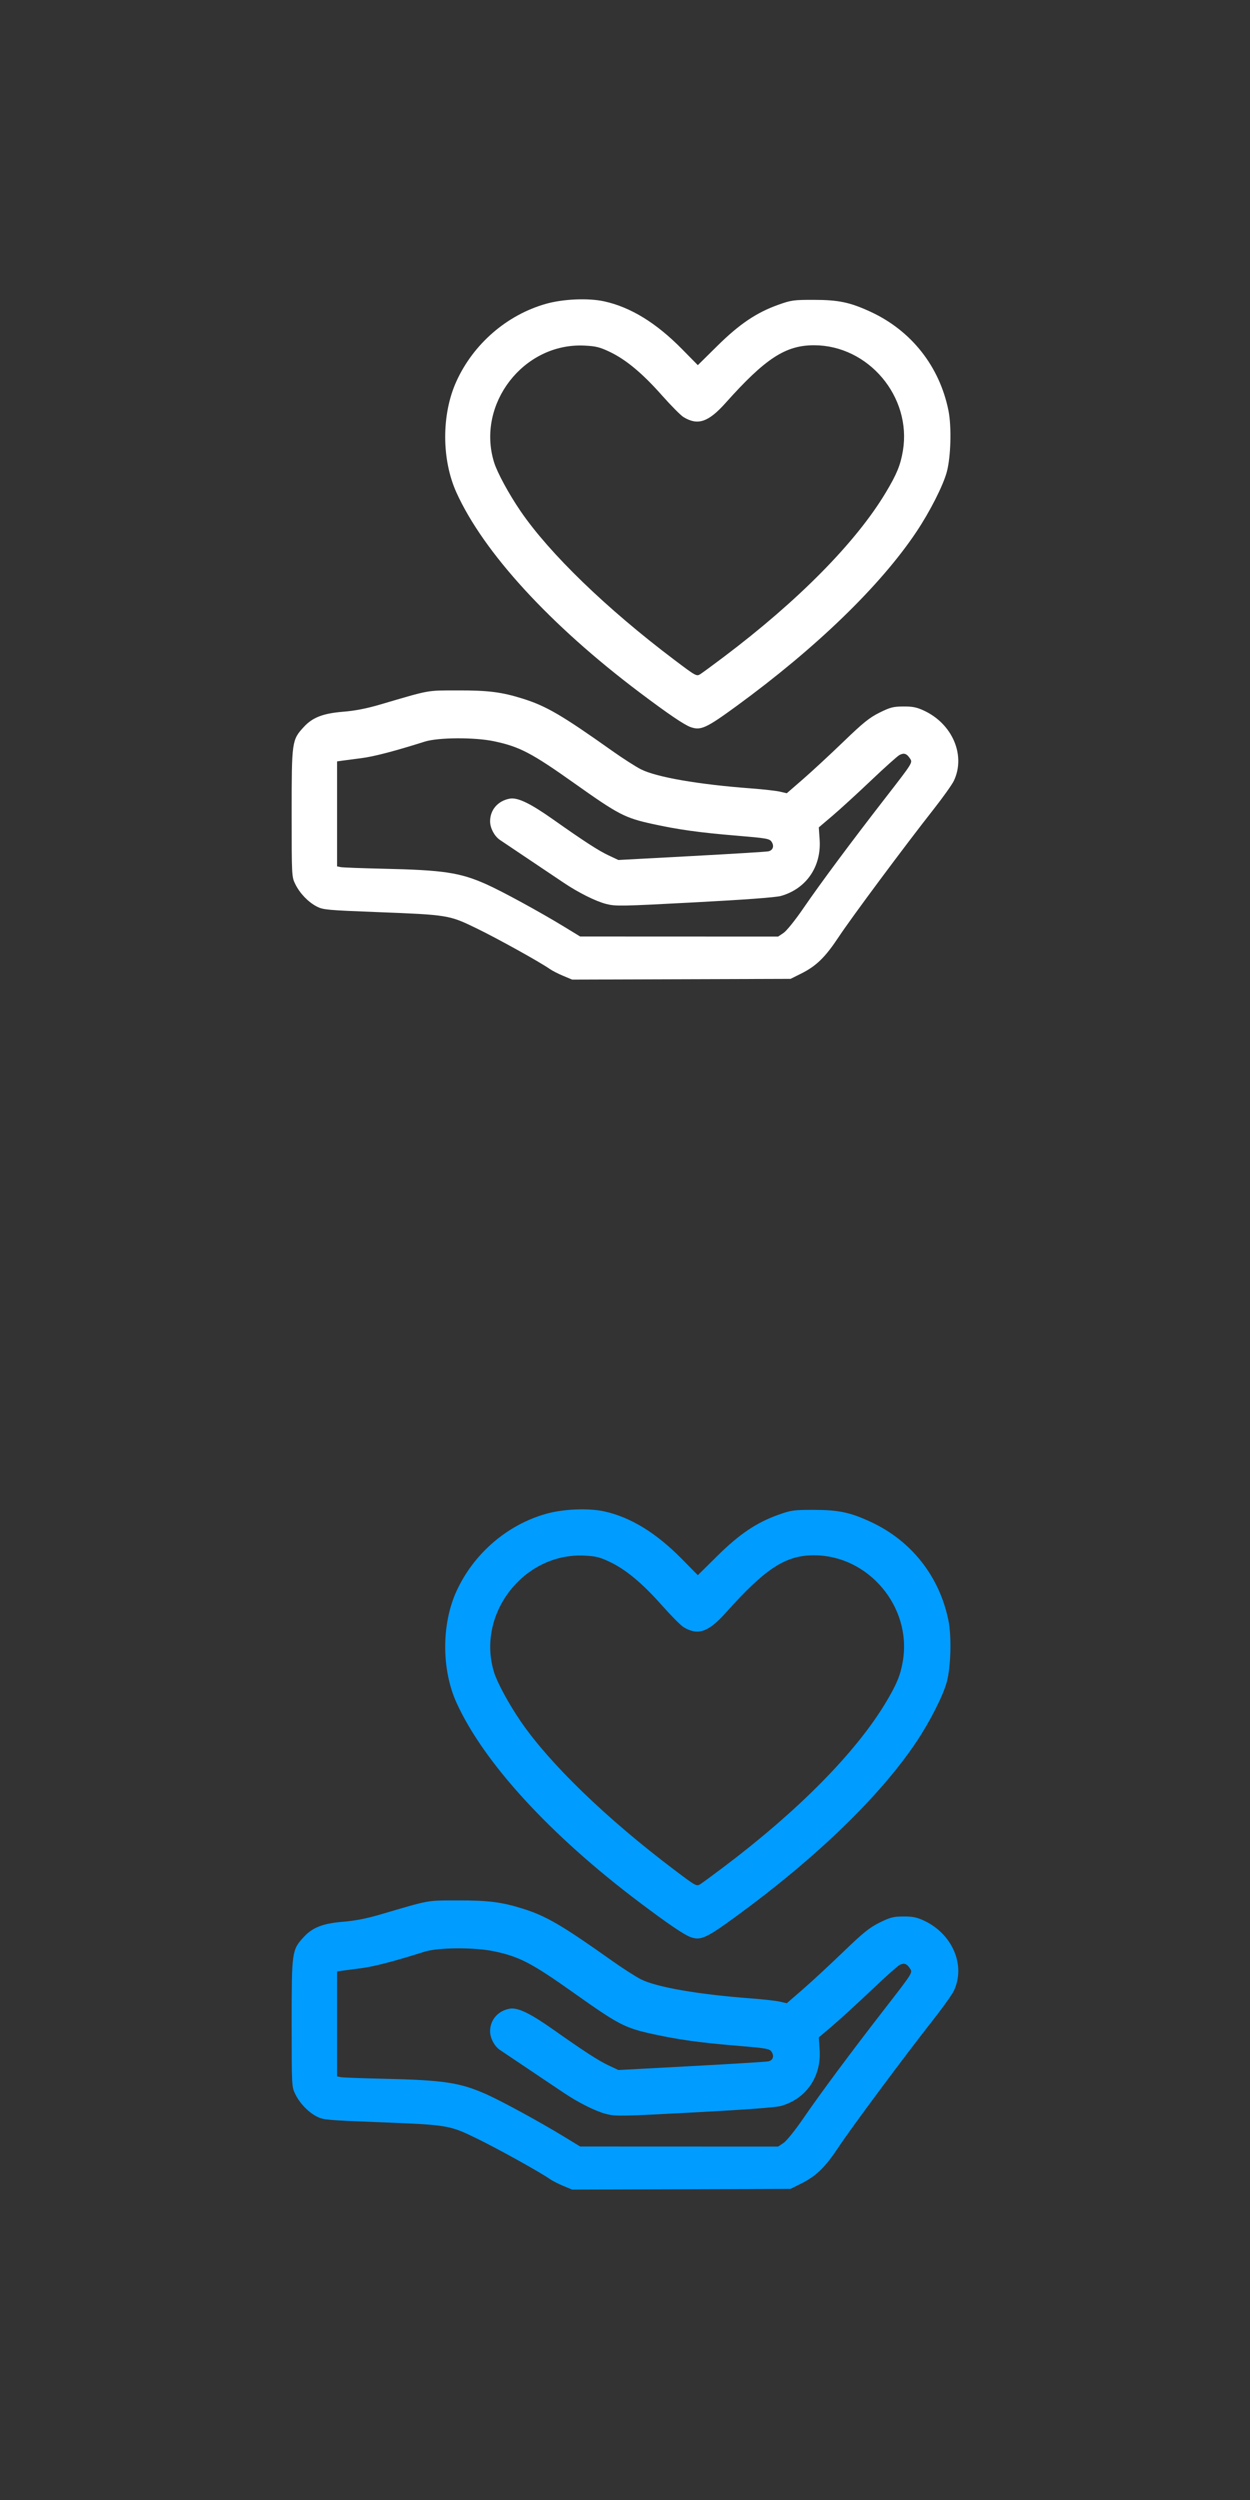 <?xml version="1.0" encoding="UTF-8" standalone="no"?>
<!-- Generator: Adobe Illustrator 22.0.0, SVG Export Plug-In . SVG Version: 6.00 Build 0)  -->

<svg
   version="1.1"
   id="Layer_1"
   x="0px"
   y="0px"
   viewBox="0 0 60 120"
   style="enable-background:new 0 0 60 120;"
   xml:space="preserve"
   sodipodi:docname="icone_nosapoie.svg"
   inkscape:version="1.3 (0e150ed6c4, 2023-07-21)"
   xmlns:inkscape="http://www.inkscape.org/namespaces/inkscape"
   xmlns:sodipodi="http://sodipodi.sourceforge.net/DTD/sodipodi-0.dtd"
   xmlns="http://www.w3.org/2000/svg"
   xmlns:svg="http://www.w3.org/2000/svg"><rect x="0" y="0" width="60" height="120" fill="#333333" stroke="none"/><defs
   id="defs2" /><sodipodi:namedview
   id="namedview2"
   pagecolor="#505050"
   bordercolor="#eeeeee"
   borderopacity="1"
   inkscape:showpageshadow="0"
   inkscape:pageopacity="0"
   inkscape:pagecheckerboard="0"
   inkscape:deskcolor="#505050"
   showgrid="false"
   showguides="true"
   inkscape:zoom="2.9521708"
   inkscape:cx="30.994142"
   inkscape:cy="47.253363"
   inkscape:window-width="1366"
   inkscape:window-height="697"
   inkscape:window-x="-8"
   inkscape:window-y="-8"
   inkscape:window-maximized="1"
   inkscape:current-layer="Layer_1"><inkscape:grid
     id="grid3"
     units="px"
     originx="0"
     originy="0"
     spacingx="1"
     spacingy="1"
     empcolor="#0099e5"
     empopacity="0.302"
     color="#0099e5"
     opacity="0.149"
     empspacing="5"
     dotted="false"
     gridanglex="30"
     gridanglez="30"
     visible="false" /><sodipodi:guide
     position="48.778,105.434"
     orientation="0,-1"
     id="guide3"
     inkscape:locked="false" /><sodipodi:guide
     position="10.501,75.626"
     orientation="1,0"
     id="guide4"
     inkscape:locked="false" /><sodipodi:guide
     position="90.103,14.654"
     orientation="0,-1"
     id="guide5"
     inkscape:locked="false" /><sodipodi:guide
     position="30.147,72.239"
     orientation="1,0"
     id="guide6"
     inkscape:locked="false" /></sodipodi:namedview>&#10;<style
   type="text/css"
   id="style1">&#10;	.st0{fill:#FFFFFF;stroke:#FFFFFF;stroke-width:2;stroke-miterlimit:10;}&#10;	.st1{fill:#FFFFFF;stroke:#019CFF;stroke-width:2;stroke-miterlimit:10;}&#10;</style>&#10;&#10;&#10;<path
   style="fill:#ffffff;stroke-width:1.052"
   d="m 27.036,46.842 c -0.236,-0.098 -0.529,-0.247 -0.65,-0.333 -0.474,-0.332 -2.492,-1.452 -3.511,-1.948 -1.317,-0.641 -1.368,-0.649 -4.793,-0.781 -2.362,-0.091 -2.575,-0.11 -2.872,-0.264 -0.416,-0.215 -0.816,-0.631 -1.035,-1.076 C 14.002,42.09 14,42.058 14,39.027 c 0,-3.454 0.007,-3.508 0.587,-4.137 0.421,-0.457 0.923,-0.649 1.901,-0.728 0.553,-0.044 1.115,-0.154 1.763,-0.345 2.434,-0.715 2.202,-0.673 3.705,-0.677 1.479,-0.004 2.118,0.077 3.137,0.396 1.123,0.352 1.868,0.786 4.284,2.5 0.505,0.358 1.127,0.758 1.382,0.888 0.741,0.379 2.754,0.729 5.274,0.918 0.589,0.044 1.22,0.115 1.402,0.157 l 0.331,0.077 0.774,-0.672 c 0.425,-0.37 1.295,-1.175 1.933,-1.79 0.963,-0.929 1.259,-1.167 1.746,-1.409 0.512,-0.253 0.658,-0.291 1.14,-0.294 0.439,-0.003 0.642,0.037 0.983,0.195 1.376,0.635 2.024,2.152 1.442,3.375 -0.084,0.177 -0.518,0.787 -0.964,1.355 -1.413,1.798 -3.947,5.207 -4.558,6.131 -0.654,0.988 -1.081,1.404 -1.818,1.771 l -0.496,0.247 -5.242,0.018 -5.242,0.018 z m 10.574,-2.061 c 0.145,-0.098 0.56,-0.612 0.94,-1.167 0.842,-1.228 2.272,-3.153 3.967,-5.338 1.287,-1.659 1.293,-1.67 1.169,-1.859 -0.162,-0.248 -0.293,-0.293 -0.512,-0.176 -0.098,0.052 -0.712,0.602 -1.364,1.222 -0.652,0.62 -1.483,1.38 -1.847,1.69 l -0.661,0.562 0.04,0.582 c 0.09,1.299 -0.639,2.362 -1.855,2.708 -0.248,0.07 -1.704,0.179 -4.146,0.308 -3.537,0.188 -3.793,0.193 -4.245,0.077 -0.505,-0.129 -1.343,-0.548 -2.052,-1.027 -0.231,-0.156 -0.972,-0.653 -1.645,-1.104 -0.673,-0.451 -1.304,-0.875 -1.402,-0.942 -0.268,-0.183 -0.471,-0.567 -0.472,-0.893 -5.39e-4,-0.55 0.371,-0.982 0.938,-1.088 0.378,-0.071 0.979,0.216 2.084,0.996 1.492,1.053 2.19,1.505 2.669,1.729 l 0.468,0.219 3.519,-0.189 c 1.936,-0.104 3.593,-0.206 3.683,-0.227 0.218,-0.052 0.286,-0.253 0.152,-0.456 -0.1,-0.152 -0.229,-0.175 -1.666,-0.295 -1.792,-0.149 -2.802,-0.289 -4.044,-0.561 -1.34,-0.294 -1.632,-0.446 -3.762,-1.957 -2.048,-1.453 -2.625,-1.755 -3.85,-2.014 -0.93,-0.197 -2.679,-0.188 -3.328,0.017 -1.452,0.459 -2.436,0.716 -3.038,0.793 -0.37,0.047 -0.784,0.102 -0.921,0.121 l -0.249,0.035 v 2.52 2.52 l 0.172,0.035 c 0.095,0.019 1.016,0.054 2.047,0.077 2.88,0.064 3.675,0.183 4.928,0.738 0.755,0.335 2.562,1.32 3.765,2.054 l 0.755,0.461 4.751,0.002 4.751,0.002 z m -4.457,-9.879 c -0.309,-0.108 -1.092,-0.64 -2.455,-1.667 -4.295,-3.236 -7.484,-6.716 -8.786,-9.587 -0.721,-1.589 -0.723,-3.758 -0.007,-5.338 0.817,-1.802 2.426,-3.196 4.301,-3.726 0.831,-0.235 2.032,-0.286 2.794,-0.119 1.269,0.278 2.497,1.032 3.737,2.292 l 0.759,0.771 0.929,-0.918 c 1.064,-1.052 1.883,-1.605 2.929,-1.979 0.625,-0.223 0.738,-0.239 1.702,-0.238 1.196,0.001 1.749,0.118 2.742,0.578 1.95,0.904 3.3,2.618 3.727,4.732 0.156,0.772 0.117,2.224 -0.079,2.951 -0.177,0.657 -0.809,1.902 -1.46,2.876 -1.728,2.587 -4.812,5.572 -8.641,8.367 -1.447,1.056 -1.707,1.175 -2.192,1.005 z m 1.58,-3.364 c 3.589,-2.705 6.352,-5.506 7.78,-7.889 0.534,-0.89 0.712,-1.326 0.827,-2.016 0.428,-2.588 -1.658,-5.061 -4.268,-5.061 -1.367,0 -2.336,0.632 -4.242,2.767 -0.829,0.928 -1.337,1.099 -2.022,0.681 -0.133,-0.081 -0.598,-0.55 -1.033,-1.041 -0.939,-1.061 -1.729,-1.719 -2.508,-2.09 -0.482,-0.229 -0.67,-0.275 -1.224,-0.301 -2.914,-0.136 -5.19,2.81 -4.328,5.603 0.152,0.494 0.712,1.524 1.272,2.344 1.39,2.034 4.123,4.678 7.374,7.133 1.057,0.798 1.074,0.807 1.262,0.686 0.105,-0.068 0.604,-0.435 1.109,-0.815 z"
   id="path3" /><path
   style="fill:#019cff;fill-opacity:1;stroke-width:1.052"
   d="m 27.036,104.923 c -0.236,-0.098 -0.529,-0.247 -0.65,-0.333 -0.474,-0.332 -2.492,-1.452 -3.511,-1.948 -1.317,-0.641 -1.368,-0.649 -4.793,-0.781 -2.362,-0.091 -2.575,-0.11 -2.872,-0.264 -0.416,-0.215 -0.816,-0.631 -1.035,-1.076 C 14.002,100.171 14,100.138 14,97.107 c 0,-3.454 0.007,-3.508 0.587,-4.137 0.421,-0.457 0.923,-0.649 1.901,-0.728 0.553,-0.044 1.115,-0.154 1.763,-0.345 2.434,-0.715 2.202,-0.673 3.705,-0.677 1.479,-0.004 2.118,0.077 3.137,0.396 1.123,0.352 1.868,0.786 4.284,2.5 0.505,0.358 1.127,0.758 1.382,0.888 0.741,0.379 2.754,0.729 5.274,0.918 0.589,0.044 1.22,0.115 1.402,0.157 l 0.331,0.077 0.774,-0.672 c 0.425,-0.37 1.295,-1.175 1.933,-1.79 0.963,-0.929 1.259,-1.167 1.746,-1.409 0.512,-0.253 0.658,-0.291 1.14,-0.294 0.439,-0.003 0.642,0.037 0.983,0.195 1.376,0.635 2.024,2.152 1.442,3.375 -0.084,0.177 -0.518,0.787 -0.964,1.355 -1.413,1.798 -3.947,5.207 -4.558,6.131 -0.654,0.988 -1.081,1.404 -1.818,1.771 l -0.496,0.247 -5.242,0.018 -5.242,0.018 z m 10.574,-2.061 c 0.145,-0.098 0.56,-0.612 0.94,-1.167 0.842,-1.228 2.272,-3.153 3.967,-5.338 1.287,-1.659 1.293,-1.67 1.169,-1.859 -0.162,-0.248 -0.293,-0.293 -0.512,-0.176 -0.098,0.052 -0.712,0.602 -1.364,1.222 -0.652,0.62 -1.483,1.38 -1.847,1.69 l -0.661,0.562 0.04,0.582 c 0.09,1.299 -0.639,2.362 -1.855,2.708 -0.248,0.07 -1.704,0.179 -4.146,0.308 -3.537,0.188 -3.793,0.193 -4.245,0.077 -0.505,-0.129 -1.343,-0.548 -2.052,-1.027 -0.231,-0.156 -0.972,-0.653 -1.645,-1.104 -0.673,-0.451 -1.304,-0.875 -1.402,-0.942 -0.268,-0.183 -0.471,-0.567 -0.472,-0.893 -5.37e-4,-0.55 0.371,-0.982 0.938,-1.088 0.378,-0.071 0.979,0.216 2.084,0.996 1.492,1.053 2.19,1.505 2.669,1.729 l 0.468,0.219 3.519,-0.189 c 1.936,-0.104 3.593,-0.206 3.683,-0.227 0.218,-0.051 0.286,-0.253 0.152,-0.456 -0.1,-0.152 -0.229,-0.175 -1.666,-0.295 -1.792,-0.149 -2.802,-0.289 -4.044,-0.561 -1.34,-0.294 -1.632,-0.446 -3.762,-1.957 -2.048,-1.453 -2.625,-1.755 -3.85,-2.014 -0.93,-0.197 -2.678,-0.188 -3.328,0.017 -1.452,0.459 -2.436,0.716 -3.038,0.793 -0.37,0.047 -0.784,0.102 -0.921,0.121 l -0.249,0.035 v 2.52 2.52 l 0.172,0.035 c 0.095,0.019 1.016,0.054 2.047,0.076 2.88,0.064 3.675,0.183 4.928,0.738 0.755,0.335 2.562,1.32 3.765,2.054 l 0.755,0.461 4.751,0.002 4.751,0.002 z m -4.457,-9.879 c -0.309,-0.108 -1.092,-0.64 -2.455,-1.667 -4.295,-3.236 -7.484,-6.716 -8.786,-9.587 -0.72,-1.589 -0.723,-3.758 -0.007,-5.338 0.817,-1.802 2.426,-3.196 4.301,-3.726 0.831,-0.235 2.032,-0.286 2.794,-0.119 1.269,0.278 2.497,1.032 3.737,2.292 l 0.759,0.771 0.929,-0.918 c 1.064,-1.052 1.883,-1.605 2.929,-1.979 0.625,-0.223 0.738,-0.239 1.702,-0.238 1.196,0.001 1.749,0.118 2.742,0.578 1.95,0.904 3.3,2.618 3.727,4.732 0.156,0.772 0.117,2.224 -0.079,2.951 -0.177,0.657 -0.809,1.902 -1.46,2.876 -1.728,2.587 -4.812,5.572 -8.641,8.367 -1.447,1.056 -1.707,1.175 -2.192,1.005 z m 1.58,-3.364 c 3.589,-2.705 6.352,-5.506 7.78,-7.889 0.534,-0.89 0.712,-1.326 0.827,-2.016 0.428,-2.588 -1.658,-5.061 -4.268,-5.061 -1.367,0 -2.336,0.632 -4.242,2.767 -0.829,0.928 -1.337,1.099 -2.022,0.681 -0.133,-0.081 -0.598,-0.55 -1.033,-1.041 -0.939,-1.061 -1.729,-1.719 -2.508,-2.09 -0.482,-0.229 -0.67,-0.275 -1.224,-0.301 -2.914,-0.136 -5.19,2.81 -4.328,5.603 0.152,0.494 0.712,1.524 1.272,2.344 1.39,2.034 4.123,4.678 7.374,7.133 1.057,0.798 1.074,0.807 1.262,0.686 0.105,-0.068 0.604,-0.435 1.109,-0.815 z"
   id="path3-8" /></svg>
